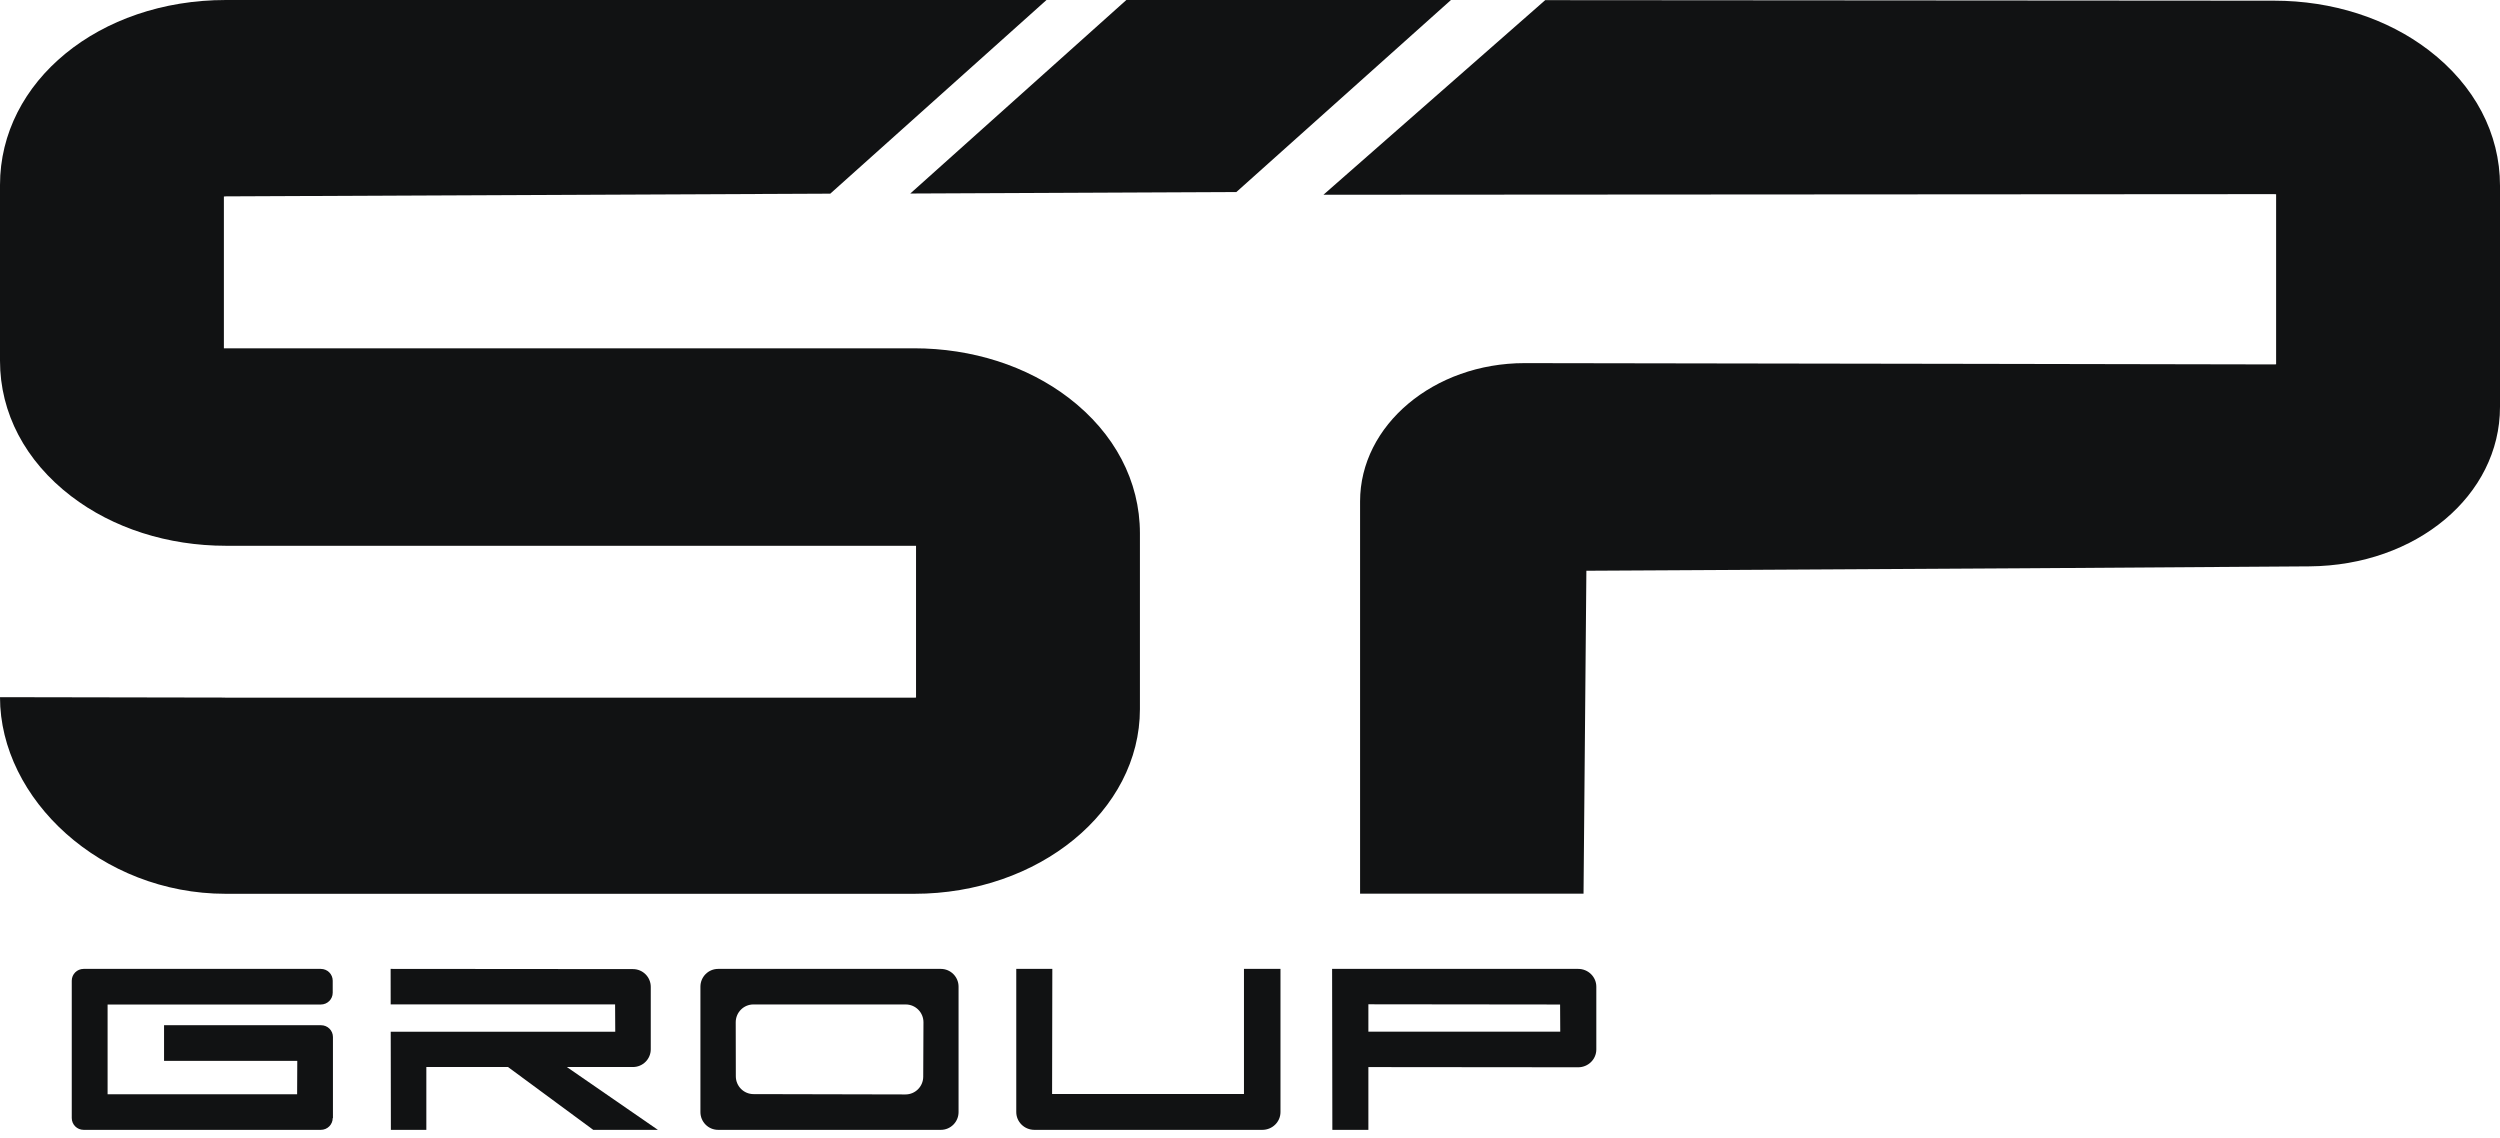 <?xml version="1.0" encoding="UTF-8"?> <svg xmlns="http://www.w3.org/2000/svg" width="290" height="132" viewBox="0 0 290 132" fill="none"><path d="M37.244 118.926C38.005 118.926 38.621 119.538 38.621 120.294V129.694H38.595C38.595 130.451 37.979 131.063 37.218 131.063H9.701C8.94 131.063 8.324 130.451 8.324 129.694V113.761C8.324 113.004 8.94 112.392 9.701 112.392H37.218C37.979 112.392 38.595 113.004 38.595 113.761V115.155C38.595 115.912 37.979 116.524 37.218 116.524H12.481V126.931H34.466L34.484 123.057H19.03V118.926H37.244Z" fill="#111213"></path><path d="M87.397 116.518H105.066C106.205 116.518 107.127 117.447 107.122 118.592L107.094 124.902C107.089 126.04 106.166 126.958 105.032 126.955L87.408 126.916C86.277 126.916 85.359 125.993 85.356 124.859L85.344 118.584C85.344 117.441 86.261 116.516 87.4 116.516L87.397 116.518ZM81.249 114.455V129C81.249 130.14 82.169 131.063 83.305 131.063H109.137C110.273 131.063 111.193 130.14 111.193 129V114.455C111.193 113.315 110.273 112.392 109.137 112.392H83.305C82.169 112.392 81.249 113.315 81.249 114.455Z" fill="#111213"></path><path d="M148.536 112.392V128.997C148.536 130.139 147.594 131.063 146.431 131.063H119.991C118.828 131.063 117.887 130.139 117.887 128.997V112.392H122.07L122.043 126.905H144.3V112.392H148.536Z" fill="#111213"></path><path d="M158.732 119.675V116.498L180.971 116.524L180.989 119.675H158.732ZM154.524 112.392L154.553 131.063H158.732V123.781L183.068 123.804C184.23 123.804 185.173 122.88 185.173 121.738V114.458C185.173 113.317 184.232 112.392 183.071 112.392H154.524Z" fill="#111213"></path><path d="M65.757 123.775H73.419C74.563 123.775 75.489 122.853 75.489 121.715V114.476C75.489 113.337 74.563 112.415 73.421 112.415L45.313 112.392L45.319 116.513H71.351L71.369 119.68H45.324L45.342 131.063H49.456V123.775H58.93L68.815 131.063H76.314L65.757 123.775Z" fill="#111213"></path><path d="M290 21.539V47.201C290 57.476 280.294 65.602 267.901 65.698C249.16 65.844 220.405 66.007 201.381 66.111L184.02 66.207L183.69 103.663H157.769V58.16C157.769 49.317 166.329 42.122 176.852 42.122C203.24 42.155 259.833 42.264 263.867 42.273C263.925 42.268 263.979 42.264 264.029 42.256V22.532C263.958 22.524 263.883 22.52 263.796 22.52L153.519 22.591L179.244 0.017L263.8 0.079C270.534 0.079 276.911 2.124 281.749 5.835C287.071 9.912 290 15.492 290 21.539Z" fill="#111213"></path><path d="M168.312 0L143.416 22.278L105.593 22.449L130.656 0H168.312Z" fill="#111213"></path><path d="M132.231 61.862V82.254C132.231 94.068 120.495 103.68 106.068 103.68H26.163C11.735 103.68 0 92.687 0 80.872L25.971 80.918C26.042 80.926 26.121 80.93 26.205 80.93H106.027C106.11 80.93 106.189 80.926 106.26 80.918V63.31H26.205C19.466 63.31 13.09 61.266 8.251 57.555C2.93 53.478 0 47.902 0 41.851V21.46C0 9.428 11.51 -3.12831e-05 26.205 -3.12831e-05H121.395L96.312 22.465L26.234 22.778C26.138 22.778 26.05 22.787 25.971 22.795V40.403H106.027C112.761 40.403 119.133 42.448 123.975 46.154C129.301 50.235 132.231 55.815 132.231 61.862Z" fill="#111213"></path></svg> 